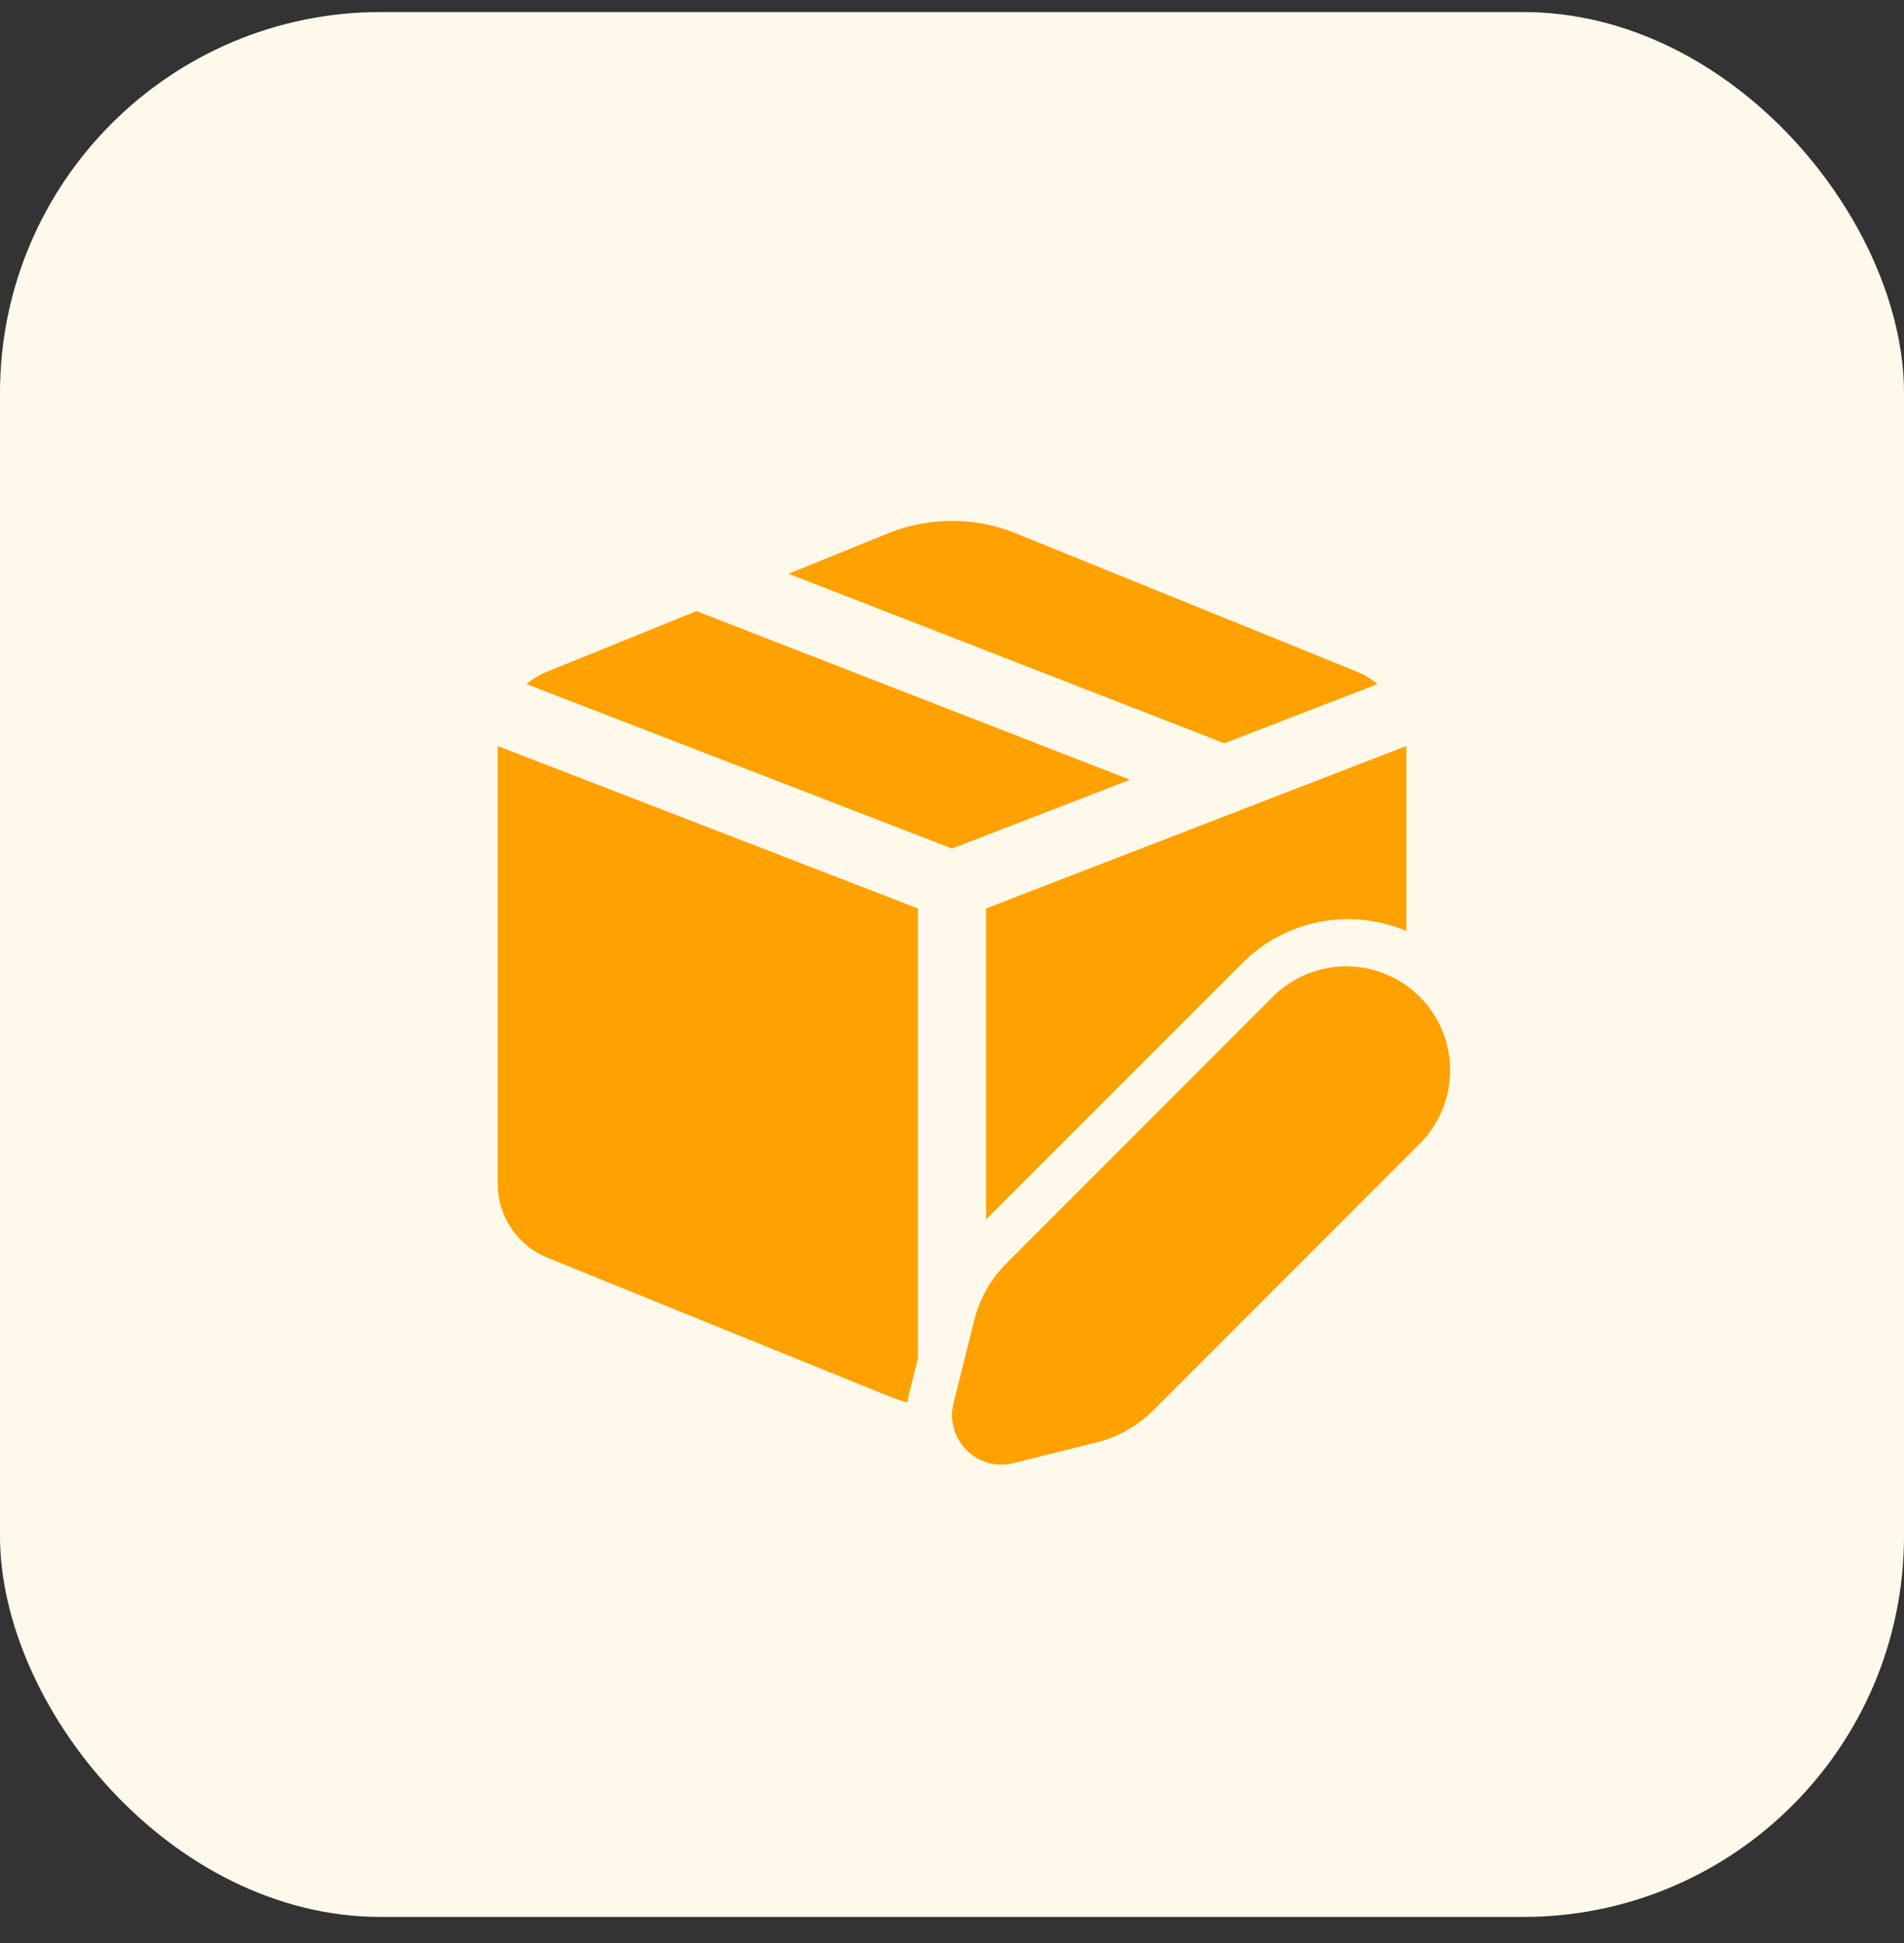 <svg width="50" height="51" viewBox="0 0 50 51" fill="none" xmlns="http://www.w3.org/2000/svg">
<rect x="0" y="0" width="50" height="51" fill="#333333" stroke="none"/>
<rect y="0.316" width="50" height="50" rx="10" fill="#FFF9EB"/>
<path d="M26.682 14C25.604 13.563 24.398 13.563 23.32 14L20.707 15.059L32.151 19.509L36.176 17.955C36.011 17.818 35.826 17.707 35.627 17.627L26.682 14ZM36.931 19.581L25.895 23.845V32.006L32.628 25.274C33.18 24.722 33.885 24.347 34.651 24.198C35.418 24.048 36.212 24.131 36.931 24.436V19.581ZM24.106 23.845V35.652L23.883 36.542C23.86 36.631 23.843 36.721 23.83 36.812C23.657 36.764 23.486 36.707 23.32 36.639L14.374 33.012C13.989 32.856 13.659 32.588 13.427 32.243C13.194 31.899 13.07 31.492 13.07 31.077V19.581L24.106 23.845ZM13.825 17.955L25.001 22.272L29.674 20.466L18.289 16.04L14.374 17.627C14.171 17.709 13.988 17.82 13.825 17.955ZM33.471 26.117L26.429 33.16C26.018 33.57 25.727 34.084 25.586 34.648L25.04 36.832C24.986 37.049 24.989 37.277 25.048 37.493C25.108 37.709 25.223 37.906 25.381 38.064C25.54 38.222 25.737 38.337 25.953 38.397C26.169 38.456 26.396 38.459 26.614 38.404L28.797 37.859C29.36 37.718 29.875 37.427 30.286 37.016L37.327 29.974C37.819 29.459 38.089 28.772 38.081 28.06C38.073 27.348 37.786 26.667 37.282 26.163C36.779 25.66 36.098 25.373 35.386 25.365C34.674 25.356 33.986 25.627 33.471 26.119V26.117Z" fill="#FFA100"/>
</svg>
